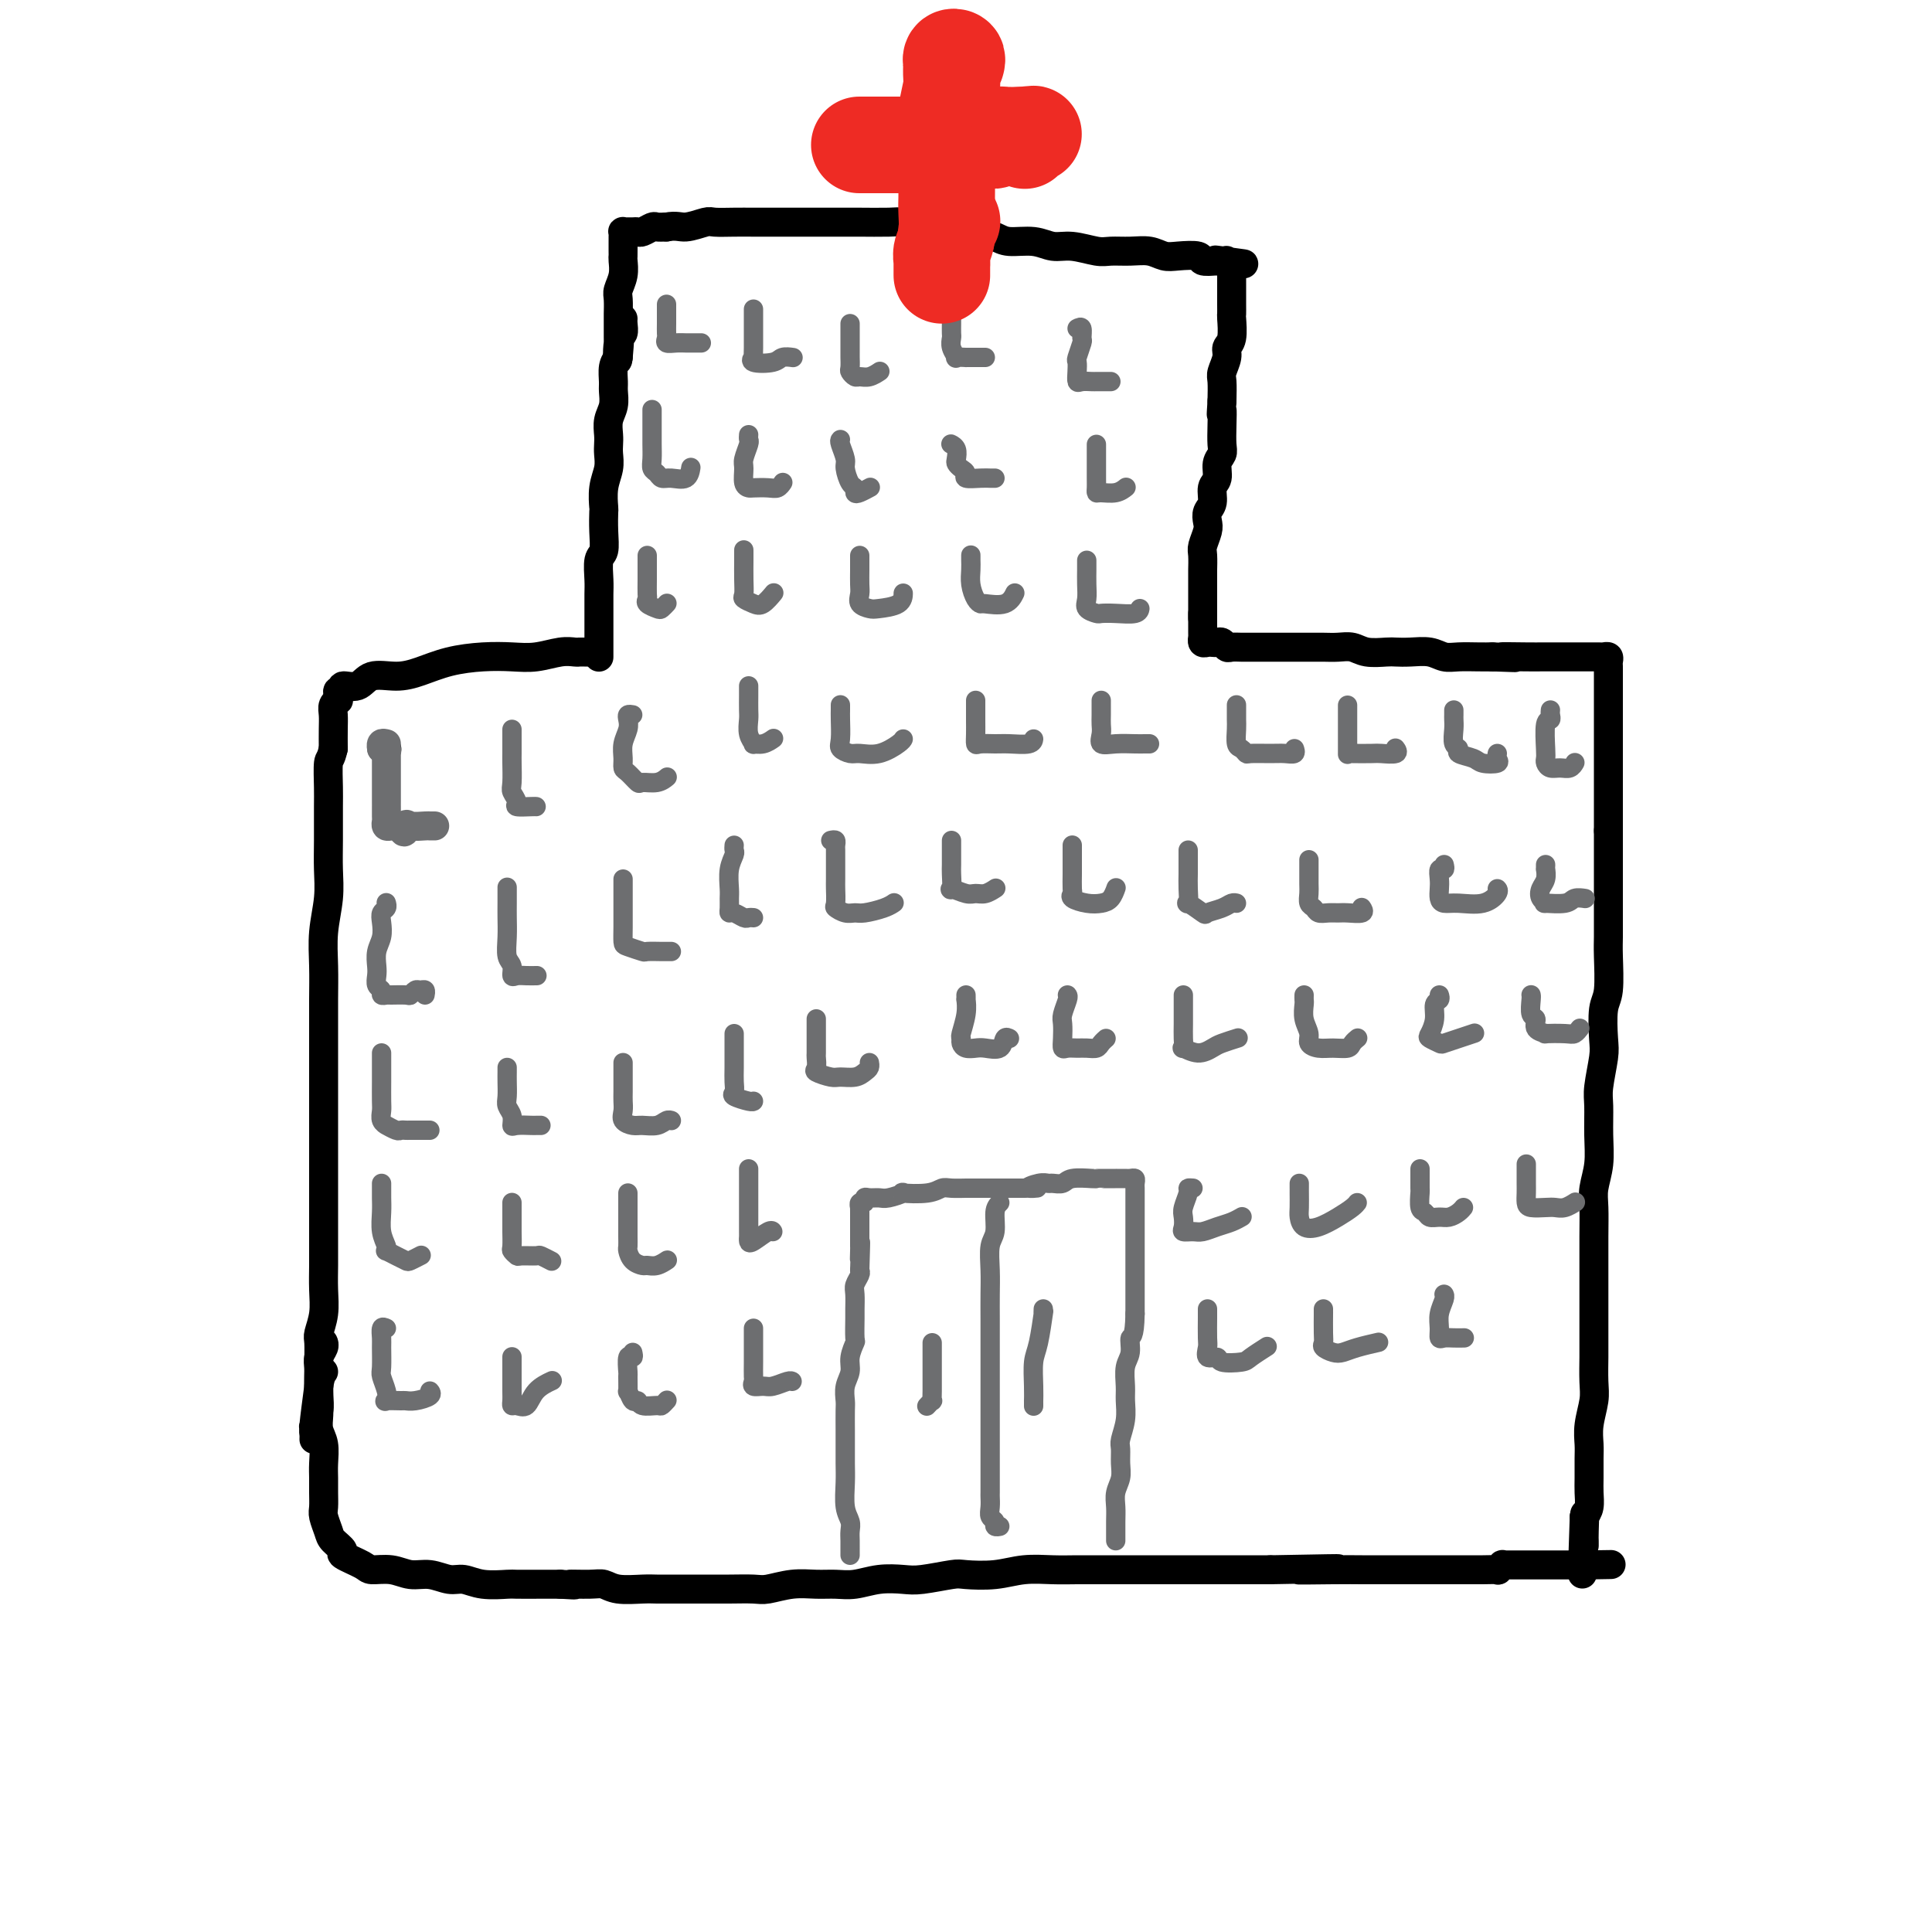 <svg viewBox='0 0 400 400' version='1.1' xmlns='http://www.w3.org/2000/svg' xmlns:xlink='http://www.w3.org/1999/xlink'><g fill='none' stroke='rgb(0,0,0)' stroke-width='6' stroke-linecap='round' stroke-linejoin='round'><path d='M122,135c-0.305,-0.001 -0.611,-0.001 -1,0c-0.389,0.001 -0.862,0.004 -1,0c-0.138,-0.004 0.057,-0.015 0,0c-0.057,0.015 -0.368,0.056 -1,0c-0.632,-0.056 -1.584,-0.209 -3,0c-1.416,0.209 -3.294,0.780 -5,1c-1.706,0.220 -3.238,0.088 -5,0c-1.762,-0.088 -3.753,-0.131 -6,0c-2.247,0.131 -4.750,0.435 -7,1c-2.250,0.565 -4.247,1.390 -6,2c-1.753,0.610 -3.264,1.005 -5,1c-1.736,-0.005 -3.698,-0.408 -5,0c-1.302,0.408 -1.942,1.629 -3,2c-1.058,0.371 -2.532,-0.107 -3,0c-0.468,0.107 0.072,0.799 0,1c-0.072,0.201 -0.755,-0.087 -1,0c-0.245,0.087 -0.052,0.551 0,1c0.052,0.449 -0.039,0.885 0,1c0.039,0.115 0.207,-0.091 0,0c-0.207,0.091 -0.787,0.478 -1,1c-0.213,0.522 -0.057,1.179 0,2c0.057,0.821 0.016,1.806 0,3c-0.016,1.194 -0.008,2.597 0,4'/><path d='M69,155c-0.536,2.427 -0.876,1.996 -1,3c-0.124,1.004 -0.032,3.445 0,5c0.032,1.555 0.005,2.223 0,4c-0.005,1.777 0.013,4.661 0,7c-0.013,2.339 -0.056,4.132 0,6c0.056,1.868 0.211,3.812 0,6c-0.211,2.188 -0.789,4.621 -1,7c-0.211,2.379 -0.057,4.704 0,7c0.057,2.296 0.015,4.562 0,7c-0.015,2.438 -0.004,5.046 0,8c0.004,2.954 0.001,6.253 0,9c-0.001,2.747 -0.000,4.940 0,7c0.000,2.060 0.000,3.985 0,6c-0.000,2.015 -0.000,4.120 0,6c0.000,1.880 0.001,3.534 0,6c-0.001,2.466 -0.004,5.743 0,8c0.004,2.257 0.015,3.495 0,5c-0.015,1.505 -0.057,3.278 0,5c0.057,1.722 0.211,3.394 0,5c-0.211,1.606 -0.789,3.147 -1,4c-0.211,0.853 -0.056,1.018 0,2c0.056,0.982 0.011,2.782 0,4c-0.011,1.218 0.011,1.855 0,3c-0.011,1.145 -0.056,2.799 0,4c0.056,1.201 0.211,1.951 0,3c-0.211,1.049 -0.789,2.399 -1,3c-0.211,0.601 -0.054,0.454 0,1c0.054,0.546 0.004,1.786 0,2c-0.004,0.214 0.037,-0.596 0,-1c-0.037,-0.404 -0.154,-0.401 0,-2c0.154,-1.599 0.577,-4.799 1,-8'/><path d='M66,287c0.378,-2.378 0.822,-2.822 1,-3c0.178,-0.178 0.089,-0.089 0,0'/><path d='M124,136c0.000,-0.017 0.000,-0.034 0,0c-0.000,0.034 -0.000,0.118 0,0c0.000,-0.118 0.000,-0.439 0,-1c-0.000,-0.561 -0.000,-1.361 0,-2c0.000,-0.639 0.000,-1.117 0,-2c-0.000,-0.883 -0.001,-2.170 0,-3c0.001,-0.830 0.004,-1.204 0,-2c-0.004,-0.796 -0.015,-2.014 0,-3c0.015,-0.986 0.057,-1.739 0,-3c-0.057,-1.261 -0.211,-3.028 0,-4c0.211,-0.972 0.788,-1.148 1,-2c0.212,-0.852 0.061,-2.381 0,-4c-0.061,-1.619 -0.030,-3.330 0,-4c0.030,-0.670 0.061,-0.301 0,-1c-0.061,-0.699 -0.212,-2.465 0,-4c0.212,-1.535 0.788,-2.837 1,-4c0.212,-1.163 0.061,-2.187 0,-3c-0.061,-0.813 -0.030,-1.415 0,-2c0.030,-0.585 0.061,-1.153 0,-2c-0.061,-0.847 -0.213,-1.974 0,-3c0.213,-1.026 0.792,-1.952 1,-3c0.208,-1.048 0.045,-2.219 0,-3c-0.045,-0.781 0.026,-1.172 0,-2c-0.026,-0.828 -0.150,-2.094 0,-3c0.150,-0.906 0.575,-1.453 1,-2'/><path d='M128,74c0.635,-9.434 0.223,-2.020 0,0c-0.223,2.020 -0.256,-1.354 0,-3c0.256,-1.646 0.801,-1.565 1,-2c0.199,-0.435 0.053,-1.385 0,-2c-0.053,-0.615 -0.014,-0.896 0,-1c0.014,-0.104 0.004,-0.030 0,0c-0.004,0.030 -0.002,0.015 0,0'/><path d='M128,70c0.000,-0.368 0.000,-0.735 0,-1c-0.000,-0.265 -0.001,-0.426 0,-1c0.001,-0.574 0.004,-1.560 0,-2c-0.004,-0.440 -0.015,-0.335 0,-1c0.015,-0.665 0.057,-2.101 0,-3c-0.057,-0.899 -0.211,-1.262 0,-2c0.211,-0.738 0.789,-1.851 1,-3c0.211,-1.149 0.057,-2.335 0,-3c-0.057,-0.665 -0.015,-0.809 0,-1c0.015,-0.191 0.003,-0.429 0,-1c-0.003,-0.571 0.002,-1.473 0,-2c-0.002,-0.527 -0.012,-0.677 0,-1c0.012,-0.323 0.045,-0.819 0,-1c-0.045,-0.181 -0.168,-0.048 0,0c0.168,0.048 0.626,0.009 1,0c0.374,-0.009 0.663,0.012 1,0c0.337,-0.012 0.723,-0.056 1,0c0.277,0.056 0.445,0.211 1,0c0.555,-0.211 1.495,-0.788 2,-1c0.505,-0.212 0.573,-0.061 1,0c0.427,0.061 1.214,0.030 2,0'/><path d='M138,47c2.074,-0.403 2.760,0.088 4,0c1.240,-0.088 3.034,-0.756 4,-1c0.966,-0.244 1.104,-0.065 2,0c0.896,0.065 2.551,0.018 4,0c1.449,-0.018 2.694,-0.005 4,0c1.306,0.005 2.675,0.001 4,0c1.325,-0.001 2.606,-0.000 4,0c1.394,0.000 2.902,0.000 4,0c1.098,-0.000 1.788,-0.001 3,0c1.212,0.001 2.948,0.003 4,0c1.052,-0.003 1.420,-0.011 3,0c1.580,0.011 4.371,0.042 6,0c1.629,-0.042 2.094,-0.155 3,0c0.906,0.155 2.252,0.580 4,1c1.748,0.420 3.897,0.835 5,1c1.103,0.165 1.159,0.082 2,0c0.841,-0.082 2.469,-0.161 4,0c1.531,0.161 2.967,0.564 4,1c1.033,0.436 1.663,0.905 3,1c1.337,0.095 3.382,-0.185 5,0c1.618,0.185 2.809,0.834 4,1c1.191,0.166 2.380,-0.153 4,0c1.620,0.153 3.669,0.777 5,1c1.331,0.223 1.944,0.046 3,0c1.056,-0.046 2.557,0.039 4,0c1.443,-0.039 2.829,-0.203 4,0c1.171,0.203 2.126,0.773 3,1c0.874,0.227 1.667,0.112 3,0c1.333,-0.112 3.205,-0.223 4,0c0.795,0.223 0.513,0.778 1,1c0.487,0.222 1.744,0.111 3,0'/><path d='M252,54c10.299,1.239 3.548,0.335 1,0c-2.548,-0.335 -0.893,-0.101 0,0c0.893,0.101 1.024,0.068 1,0c-0.024,-0.068 -0.203,-0.170 0,0c0.203,0.170 0.786,0.612 1,1c0.214,0.388 0.057,0.722 0,1c-0.057,0.278 -0.015,0.499 0,1c0.015,0.501 0.004,1.283 0,2c-0.004,0.717 0.000,1.368 0,2c-0.000,0.632 -0.004,1.244 0,2c0.004,0.756 0.016,1.658 0,2c-0.016,0.342 -0.061,0.126 0,1c0.061,0.874 0.226,2.837 0,4c-0.226,1.163 -0.845,1.524 -1,2c-0.155,0.476 0.154,1.066 0,2c-0.154,0.934 -0.772,2.213 -1,3c-0.228,0.787 -0.065,1.082 0,2c0.065,0.918 0.033,2.459 0,4'/><path d='M253,83c-0.311,4.660 -0.087,2.311 0,2c0.087,-0.311 0.039,1.415 0,3c-0.039,1.585 -0.067,3.028 0,4c0.067,0.972 0.229,1.471 0,2c-0.229,0.529 -0.850,1.086 -1,2c-0.150,0.914 0.170,2.185 0,3c-0.170,0.815 -0.829,1.176 -1,2c-0.171,0.824 0.147,2.112 0,3c-0.147,0.888 -0.757,1.377 -1,2c-0.243,0.623 -0.118,1.379 0,2c0.118,0.621 0.228,1.106 0,2c-0.228,0.894 -0.793,2.198 -1,3c-0.207,0.802 -0.055,1.103 0,2c0.055,0.897 0.015,2.391 0,3c-0.015,0.609 -0.004,0.335 0,1c0.004,0.665 0.001,2.269 0,3c-0.001,0.731 -0.000,0.587 0,1c0.000,0.413 0.000,1.381 0,2c-0.000,0.619 -0.000,0.887 0,1c0.000,0.113 0.000,0.069 0,0c-0.000,-0.069 -0.000,-0.163 0,0c0.000,0.163 0.000,0.582 0,1c-0.000,0.418 -0.000,0.834 0,1c0.000,0.166 0.000,0.083 0,0'/><path d='M249,127c-0.000,0.334 -0.000,0.668 0,1c0.000,0.332 0.000,0.662 0,1c-0.000,0.338 -0.001,0.683 0,1c0.001,0.317 0.003,0.607 0,1c-0.003,0.393 -0.012,0.890 0,1c0.012,0.110 0.045,-0.166 0,0c-0.045,0.166 -0.167,0.776 0,1c0.167,0.224 0.622,0.064 1,0c0.378,-0.064 0.677,-0.031 1,0c0.323,0.031 0.668,0.061 1,0c0.332,-0.061 0.652,-0.212 1,0c0.348,0.212 0.726,0.789 1,1c0.274,0.211 0.446,0.057 1,0c0.554,-0.057 1.491,-0.015 2,0c0.509,0.015 0.590,0.004 1,0c0.410,-0.004 1.148,-0.001 2,0c0.852,0.001 1.817,0.001 3,0c1.183,-0.001 2.585,-0.001 4,0c1.415,0.001 2.842,0.004 4,0c1.158,-0.004 2.047,-0.015 3,0c0.953,0.015 1.970,0.057 3,0c1.030,-0.057 2.074,-0.211 3,0c0.926,0.211 1.735,0.788 3,1c1.265,0.212 2.985,0.061 4,0c1.015,-0.061 1.323,-0.030 2,0c0.677,0.030 1.721,0.061 3,0c1.279,-0.061 2.793,-0.212 4,0c1.207,0.212 2.107,0.789 3,1c0.893,0.211 1.779,0.057 3,0c1.221,-0.057 2.777,-0.016 4,0c1.223,0.016 2.111,0.008 3,0'/><path d='M309,136c8.547,0.309 2.915,0.083 2,0c-0.915,-0.083 2.886,-0.022 5,0c2.114,0.022 2.540,0.006 3,0c0.460,-0.006 0.953,-0.002 2,0c1.047,0.002 2.647,0.001 4,0c1.353,-0.001 2.457,-0.001 3,0c0.543,0.001 0.524,0.003 1,0c0.476,-0.003 1.448,-0.012 2,0c0.552,0.012 0.684,0.045 1,0c0.316,-0.045 0.817,-0.166 1,0c0.183,0.166 0.049,0.620 0,1c-0.049,0.380 -0.013,0.686 0,1c0.013,0.314 0.004,0.636 0,1c-0.004,0.364 -0.001,0.769 0,1c0.001,0.231 0.000,0.286 0,1c-0.000,0.714 -0.000,2.085 0,3c0.000,0.915 0.000,1.372 0,2c-0.000,0.628 -0.000,1.427 0,2c0.000,0.573 0.000,0.921 0,2c-0.000,1.079 -0.000,2.888 0,4c0.000,1.112 0.000,1.528 0,2c-0.000,0.472 -0.000,0.999 0,2c0.000,1.001 0.000,2.474 0,4c-0.000,1.526 -0.000,3.103 0,4c0.000,0.897 0.000,1.113 0,2c-0.000,0.887 -0.000,2.443 0,4'/><path d='M333,172c0.000,5.987 0.000,3.953 0,4c-0.000,0.047 -0.000,2.175 0,4c0.000,1.825 0.001,3.346 0,5c-0.001,1.654 -0.004,3.440 0,5c0.004,1.560 0.015,2.893 0,4c-0.015,1.107 -0.056,1.987 0,4c0.056,2.013 0.207,5.158 0,7c-0.207,1.842 -0.773,2.381 -1,4c-0.227,1.619 -0.114,4.318 0,6c0.114,1.682 0.228,2.346 0,4c-0.228,1.654 -0.797,4.298 -1,6c-0.203,1.702 -0.040,2.463 0,4c0.040,1.537 -0.042,3.850 0,6c0.042,2.150 0.207,4.135 0,6c-0.207,1.865 -0.788,3.608 -1,5c-0.212,1.392 -0.057,2.431 0,4c0.057,1.569 0.015,3.667 0,6c-0.015,2.333 -0.004,4.902 0,7c0.004,2.098 0.001,3.727 0,5c-0.001,1.273 0.001,2.191 0,4c-0.001,1.809 -0.004,4.511 0,6c0.004,1.489 0.015,1.767 0,3c-0.015,1.233 -0.057,3.420 0,5c0.057,1.580 0.211,2.551 0,4c-0.211,1.449 -0.789,3.374 -1,5c-0.211,1.626 -0.056,2.953 0,4c0.056,1.047 0.012,1.814 0,3c-0.012,1.186 0.007,2.792 0,4c-0.007,1.208 -0.040,2.017 0,3c0.040,0.983 0.154,2.138 0,3c-0.154,0.862 -0.577,1.431 -1,2'/><path d='M328,314c-0.774,22.393 -0.207,7.377 0,2c0.207,-5.377 0.056,-1.115 0,1c-0.056,2.115 -0.015,2.082 0,2c0.015,-0.082 0.004,-0.214 0,0c-0.004,0.214 -0.001,0.776 0,1c0.001,0.224 0.001,0.112 0,0'/><path d='M80,155c0.000,0.000 0.100,0.100 0.1,0.1'/></g>
<g fill='none' stroke='rgb(109,110,112)' stroke-width='6' stroke-linecap='round' stroke-linejoin='round'><path d='M80,154c-0.422,-0.111 -0.844,-0.222 -1,0c-0.156,0.222 -0.044,0.778 0,1c0.044,0.222 0.022,0.111 0,0'/><path d='M79,155c0.423,-0.126 0.845,-0.252 1,0c0.155,0.252 0.041,0.883 0,1c-0.041,0.117 -0.011,-0.278 0,0c0.011,0.278 0.003,1.230 0,2c-0.003,0.770 -0.001,1.359 0,2c0.001,0.641 0.000,1.333 0,2c-0.000,0.667 -0.000,1.310 0,2c0.000,0.690 0.000,1.427 0,2c-0.000,0.573 -0.001,0.980 0,1c0.001,0.020 0.003,-0.349 0,0c-0.003,0.349 -0.012,1.414 0,2c0.012,0.586 0.045,0.693 0,1c-0.045,0.307 -0.167,0.814 0,1c0.167,0.186 0.622,0.050 1,0c0.378,-0.050 0.679,-0.014 1,0c0.321,0.014 0.660,0.007 1,0'/><path d='M83,171c0.830,2.475 0.906,0.663 1,0c0.094,-0.663 0.208,-0.178 1,0c0.792,0.178 2.264,0.048 3,0c0.736,-0.048 0.737,-0.013 1,0c0.263,0.013 0.790,0.004 1,0c0.210,-0.004 0.105,-0.002 0,0'/></g>
<g fill='none' stroke='rgb(109,110,112)' stroke-width='4' stroke-linecap='round' stroke-linejoin='round'><path d='M80,187c-0.030,-0.094 -0.060,-0.188 0,0c0.060,0.188 0.208,0.658 0,1c-0.208,0.342 -0.774,0.557 -1,1c-0.226,0.443 -0.113,1.116 0,2c0.113,0.884 0.225,1.981 0,3c-0.225,1.019 -0.788,1.960 -1,3c-0.212,1.040 -0.072,2.177 0,3c0.072,0.823 0.075,1.331 0,2c-0.075,0.669 -0.229,1.500 0,2c0.229,0.500 0.843,0.670 1,1c0.157,0.330 -0.141,0.822 0,1c0.141,0.178 0.720,0.044 1,0c0.280,-0.044 0.260,0.003 1,0c0.740,-0.003 2.241,-0.054 3,0c0.759,0.054 0.778,0.214 1,0c0.222,-0.214 0.648,-0.803 1,-1c0.352,-0.197 0.630,-0.001 1,0c0.370,0.001 0.830,-0.192 1,0c0.170,0.192 0.048,0.769 0,1c-0.048,0.231 -0.024,0.115 0,0'/><path d='M79,218c0.000,0.258 0.000,0.516 0,1c-0.000,0.484 -0.001,1.194 0,2c0.001,0.806 0.005,1.709 0,3c-0.005,1.291 -0.017,2.972 0,4c0.017,1.028 0.064,1.404 0,2c-0.064,0.596 -0.239,1.414 0,2c0.239,0.586 0.890,0.942 1,1c0.110,0.058 -0.322,-0.181 0,0c0.322,0.181 1.400,0.780 2,1c0.600,0.220 0.724,0.059 1,0c0.276,-0.059 0.705,-0.016 1,0c0.295,0.016 0.458,0.004 1,0c0.542,-0.004 1.465,-0.001 2,0c0.535,0.001 0.683,0.000 1,0c0.317,-0.000 0.805,-0.000 1,0c0.195,0.000 0.098,0.000 0,0'/><path d='M79,245c-0.001,0.466 -0.001,0.932 0,1c0.001,0.068 0.004,-0.263 0,0c-0.004,0.263 -0.015,1.118 0,2c0.015,0.882 0.055,1.791 0,3c-0.055,1.209 -0.205,2.719 0,4c0.205,1.281 0.766,2.333 1,3c0.234,0.667 0.141,0.950 0,1c-0.141,0.050 -0.332,-0.134 0,0c0.332,0.134 1.186,0.586 2,1c0.814,0.414 1.589,0.791 2,1c0.411,0.209 0.457,0.248 1,0c0.543,-0.248 1.584,-0.785 2,-1c0.416,-0.215 0.208,-0.107 0,0'/><path d='M80,275c-0.423,-0.195 -0.846,-0.391 -1,0c-0.154,0.391 -0.038,1.368 0,2c0.038,0.632 -0.003,0.919 0,2c0.003,1.081 0.051,2.955 0,4c-0.051,1.045 -0.199,1.261 0,2c0.199,0.739 0.746,2.002 1,3c0.254,0.998 0.216,1.732 0,2c-0.216,0.268 -0.611,0.069 0,0c0.611,-0.069 2.227,-0.008 3,0c0.773,0.008 0.704,-0.037 1,0c0.296,0.037 0.955,0.154 2,0c1.045,-0.154 2.474,-0.580 3,-1c0.526,-0.420 0.150,-0.834 0,-1c-0.150,-0.166 -0.075,-0.083 0,0'/><path d='M106,151c-0.001,0.537 -0.001,1.074 0,2c0.001,0.926 0.005,2.241 0,3c-0.005,0.759 -0.018,0.964 0,2c0.018,1.036 0.068,2.905 0,4c-0.068,1.095 -0.253,1.418 0,2c0.253,0.582 0.943,1.424 1,2c0.057,0.576 -0.521,0.886 0,1c0.521,0.114 2.140,0.031 3,0c0.860,-0.031 0.960,-0.009 1,0c0.040,0.009 0.020,0.004 0,0'/><path d='M105,184c-0.001,-0.273 -0.001,-0.547 0,0c0.001,0.547 0.004,1.914 0,3c-0.004,1.086 -0.016,1.892 0,3c0.016,1.108 0.059,2.517 0,4c-0.059,1.483 -0.221,3.038 0,4c0.221,0.962 0.823,1.329 1,2c0.177,0.671 -0.071,1.644 0,2c0.071,0.356 0.462,0.095 1,0c0.538,-0.095 1.222,-0.026 2,0c0.778,0.026 1.651,0.007 2,0c0.349,-0.007 0.175,-0.004 0,0'/><path d='M105,221c0.002,0.274 0.004,0.548 0,1c-0.004,0.452 -0.016,1.081 0,2c0.016,0.919 0.058,2.127 0,3c-0.058,0.873 -0.215,1.411 0,2c0.215,0.589 0.803,1.230 1,2c0.197,0.770 0.004,1.671 0,2c-0.004,0.329 0.181,0.088 1,0c0.819,-0.088 2.271,-0.024 3,0c0.729,0.024 0.735,0.006 1,0c0.265,-0.006 0.790,-0.002 1,0c0.210,0.002 0.105,0.001 0,0'/><path d='M106,249c0.000,-0.032 0.000,-0.065 0,0c-0.000,0.065 -0.001,0.227 0,1c0.001,0.773 0.004,2.158 0,3c-0.004,0.842 -0.014,1.140 0,2c0.014,0.860 0.053,2.283 0,3c-0.053,0.717 -0.198,0.727 0,1c0.198,0.273 0.740,0.809 1,1c0.260,0.191 0.238,0.037 1,0c0.762,-0.037 2.307,0.042 3,0c0.693,-0.042 0.533,-0.203 1,0c0.467,0.203 1.562,0.772 2,1c0.438,0.228 0.219,0.114 0,0'/><path d='M106,281c0.000,-0.081 0.000,-0.163 0,0c-0.000,0.163 -0.001,0.569 0,1c0.001,0.431 0.002,0.885 0,2c-0.002,1.115 -0.008,2.890 0,4c0.008,1.110 0.031,1.556 0,2c-0.031,0.444 -0.116,0.886 0,1c0.116,0.114 0.435,-0.099 1,0c0.565,0.099 1.378,0.511 2,0c0.622,-0.511 1.052,-1.945 2,-3c0.948,-1.055 2.414,-1.730 3,-2c0.586,-0.270 0.293,-0.135 0,0'/><path d='M131,148c-0.414,-0.072 -0.829,-0.143 -1,0c-0.171,0.143 -0.099,0.501 0,1c0.099,0.499 0.224,1.141 0,2c-0.224,0.859 -0.799,1.937 -1,3c-0.201,1.063 -0.028,2.113 0,3c0.028,0.887 -0.088,1.612 0,2c0.088,0.388 0.381,0.440 1,1c0.619,0.560 1.564,1.628 2,2c0.436,0.372 0.364,0.048 1,0c0.636,-0.048 1.979,0.179 3,0c1.021,-0.179 1.720,-0.766 2,-1c0.280,-0.234 0.140,-0.117 0,0'/><path d='M129,182c-0.000,0.548 -0.000,1.096 0,2c0.000,0.904 0.001,2.164 0,3c-0.001,0.836 -0.003,1.247 0,2c0.003,0.753 0.012,1.848 0,3c-0.012,1.152 -0.045,2.361 0,3c0.045,0.639 0.169,0.707 1,1c0.831,0.293 2.370,0.811 3,1c0.630,0.189 0.351,0.051 1,0c0.649,-0.051 2.225,-0.014 3,0c0.775,0.014 0.747,0.004 1,0c0.253,-0.004 0.787,-0.001 1,0c0.213,0.001 0.107,0.001 0,0'/><path d='M129,220c-0.001,0.976 -0.002,1.953 0,3c0.002,1.047 0.007,2.165 0,3c-0.007,0.835 -0.025,1.386 0,2c0.025,0.614 0.093,1.290 0,2c-0.093,0.710 -0.348,1.454 0,2c0.348,0.546 1.298,0.892 2,1c0.702,0.108 1.155,-0.024 2,0c0.845,0.024 2.082,0.202 3,0c0.918,-0.202 1.516,-0.785 2,-1c0.484,-0.215 0.852,-0.061 1,0c0.148,0.061 0.074,0.031 0,0'/><path d='M130,247c-0.000,0.321 -0.000,0.642 0,1c0.000,0.358 0.000,0.754 0,1c-0.000,0.246 -0.001,0.341 0,1c0.001,0.659 0.002,1.882 0,3c-0.002,1.118 -0.008,2.132 0,3c0.008,0.868 0.029,1.591 0,2c-0.029,0.409 -0.107,0.503 0,1c0.107,0.497 0.400,1.397 1,2c0.600,0.603 1.506,0.908 2,1c0.494,0.092 0.577,-0.028 1,0c0.423,0.028 1.185,0.203 2,0c0.815,-0.203 1.681,-0.786 2,-1c0.319,-0.214 0.091,-0.061 0,0c-0.091,0.061 -0.046,0.031 0,0'/><path d='M131,280c0.113,0.512 0.227,1.025 0,1c-0.227,-0.025 -0.794,-0.587 -1,0c-0.206,0.587 -0.052,2.323 0,3c0.052,0.677 0.004,0.296 0,1c-0.004,0.704 0.038,2.494 0,3c-0.038,0.506 -0.157,-0.271 0,0c0.157,0.271 0.591,1.590 1,2c0.409,0.410 0.793,-0.090 1,0c0.207,0.090 0.238,0.770 1,1c0.762,0.230 2.257,0.009 3,0c0.743,-0.009 0.735,0.193 1,0c0.265,-0.193 0.802,-0.783 1,-1c0.198,-0.217 0.057,-0.062 0,0c-0.057,0.062 -0.028,0.031 0,0'/><path d='M176,322c0.001,-0.470 0.001,-0.941 0,-1c-0.001,-0.059 -0.004,0.292 0,0c0.004,-0.292 0.015,-1.229 0,-2c-0.015,-0.771 -0.057,-1.377 0,-2c0.057,-0.623 0.211,-1.262 0,-2c-0.211,-0.738 -0.789,-1.575 -1,-3c-0.211,-1.425 -0.057,-3.439 0,-5c0.057,-1.561 0.015,-2.668 0,-4c-0.015,-1.332 -0.005,-2.888 0,-4c0.005,-1.112 0.005,-1.782 0,-3c-0.005,-1.218 -0.017,-2.986 0,-4c0.017,-1.014 0.061,-1.274 0,-2c-0.061,-0.726 -0.227,-1.918 0,-3c0.227,-1.082 0.845,-2.055 1,-3c0.155,-0.945 -0.155,-1.862 0,-3c0.155,-1.138 0.774,-2.497 1,-3c0.226,-0.503 0.060,-0.151 0,-1c-0.060,-0.849 -0.012,-2.900 0,-4c0.012,-1.100 -0.011,-1.251 0,-2c0.011,-0.749 0.054,-2.098 0,-3c-0.054,-0.902 -0.207,-1.358 0,-2c0.207,-0.642 0.773,-1.469 1,-2c0.227,-0.531 0.113,-0.765 0,-1'/><path d='M178,263c0.309,-9.754 0.083,-4.640 0,-3c-0.083,1.640 -0.022,-0.193 0,-1c0.022,-0.807 0.006,-0.587 0,-1c-0.006,-0.413 -0.002,-1.460 0,-2c0.002,-0.540 0.001,-0.574 0,-1c-0.001,-0.426 -0.001,-1.242 0,-2c0.001,-0.758 0.004,-1.456 0,-2c-0.004,-0.544 -0.016,-0.934 0,-1c0.016,-0.066 0.059,0.193 0,0c-0.059,-0.193 -0.220,-0.837 0,-1c0.220,-0.163 0.819,0.153 1,0c0.181,-0.153 -0.058,-0.777 0,-1c0.058,-0.223 0.414,-0.046 1,0c0.586,0.046 1.403,-0.039 2,0c0.597,0.039 0.975,0.203 2,0c1.025,-0.203 2.696,-0.772 3,-1c0.304,-0.228 -0.759,-0.114 0,0c0.759,0.114 3.339,0.227 5,0c1.661,-0.227 2.401,-0.793 3,-1c0.599,-0.207 1.056,-0.056 2,0c0.944,0.056 2.373,0.015 3,0c0.627,-0.015 0.450,-0.004 1,0c0.550,0.004 1.828,0.001 3,0c1.172,-0.001 2.239,-0.000 3,0c0.761,0.000 1.218,0.000 2,0c0.782,-0.000 1.891,-0.000 3,0'/><path d='M212,246c5.086,-0.248 1.800,0.131 1,0c-0.800,-0.131 0.886,-0.771 2,-1c1.114,-0.229 1.658,-0.047 2,0c0.342,0.047 0.484,-0.040 1,0c0.516,0.040 1.407,0.207 2,0c0.593,-0.207 0.888,-0.787 2,-1c1.112,-0.213 3.039,-0.057 4,0c0.961,0.057 0.954,0.015 1,0c0.046,-0.015 0.145,-0.004 1,0c0.855,0.004 2.467,0.001 3,0c0.533,-0.001 -0.011,-0.001 0,0c0.011,0.001 0.577,0.003 1,0c0.423,-0.003 0.702,-0.012 1,0c0.298,0.012 0.616,0.043 1,0c0.384,-0.043 0.835,-0.161 1,0c0.165,0.161 0.044,0.602 0,1c-0.044,0.398 -0.012,0.752 0,1c0.012,0.248 0.003,0.390 0,1c-0.003,0.610 -0.001,1.689 0,3c0.001,1.311 0.000,2.853 0,4c-0.000,1.147 -0.000,1.898 0,3c0.000,1.102 0.000,2.553 0,4c-0.000,1.447 -0.000,2.890 0,4c0.000,1.110 0.000,1.889 0,3c-0.000,1.111 -0.000,2.556 0,4'/><path d='M235,272c-0.088,5.316 -0.808,4.606 -1,5c-0.192,0.394 0.146,1.893 0,3c-0.146,1.107 -0.775,1.823 -1,3c-0.225,1.177 -0.046,2.814 0,4c0.046,1.186 -0.040,1.920 0,3c0.040,1.080 0.208,2.505 0,4c-0.208,1.495 -0.792,3.061 -1,4c-0.208,0.939 -0.042,1.252 0,2c0.042,0.748 -0.041,1.932 0,3c0.041,1.068 0.207,2.020 0,3c-0.207,0.980 -0.788,1.990 -1,3c-0.212,1.010 -0.057,2.022 0,3c0.057,0.978 0.015,1.922 0,3c-0.015,1.078 -0.004,2.290 0,3c0.004,0.710 0.001,0.917 0,1c-0.001,0.083 -0.001,0.041 0,0'/><path d='M207,249c-0.453,0.451 -0.906,0.903 -1,2c-0.094,1.097 0.171,2.841 0,4c-0.171,1.159 -0.778,1.733 -1,3c-0.222,1.267 -0.060,3.226 0,5c0.060,1.774 0.016,3.364 0,5c-0.016,1.636 -0.004,3.320 0,5c0.004,1.680 0.001,3.357 0,5c-0.001,1.643 -0.000,3.253 0,5c0.000,1.747 0.000,3.633 0,5c-0.000,1.367 0.000,2.216 0,4c-0.000,1.784 -0.000,4.505 0,6c0.000,1.495 0.000,1.765 0,3c-0.000,1.235 -0.001,3.434 0,5c0.001,1.566 0.004,2.499 0,3c-0.004,0.501 -0.016,0.569 0,1c0.016,0.431 0.061,1.226 0,2c-0.061,0.774 -0.226,1.528 0,2c0.226,0.472 0.844,0.663 1,1c0.156,0.337 -0.150,0.822 0,1c0.150,0.178 0.757,0.051 1,0c0.243,-0.051 0.121,-0.025 0,0'/><path d='M216,271c-0.022,0.581 -0.044,1.163 0,1c0.044,-0.163 0.155,-1.069 0,0c-0.155,1.069 -0.578,4.114 -1,6c-0.422,1.886 -0.845,2.614 -1,4c-0.155,1.386 -0.041,3.429 0,5c0.041,1.571 0.011,2.668 0,3c-0.011,0.332 -0.003,-0.103 0,0c0.003,0.103 0.001,0.744 0,1c-0.001,0.256 -0.000,0.128 0,0'/><path d='M193,278c-0.000,0.403 -0.000,0.806 0,1c0.000,0.194 0.001,0.181 0,1c-0.001,0.819 -0.004,2.472 0,4c0.004,1.528 0.015,2.932 0,4c-0.015,1.068 -0.056,1.802 0,2c0.056,0.198 0.207,-0.139 0,0c-0.207,0.139 -0.774,0.754 -1,1c-0.226,0.246 -0.113,0.123 0,0'/><path d='M156,275c-0.000,0.352 -0.000,0.704 0,1c0.000,0.296 0.000,0.537 0,1c-0.000,0.463 -0.002,1.147 0,2c0.002,0.853 0.007,1.874 0,3c-0.007,1.126 -0.025,2.355 0,3c0.025,0.645 0.094,0.705 0,1c-0.094,0.295 -0.351,0.825 0,1c0.351,0.175 1.309,-0.006 2,0c0.691,0.006 1.113,0.197 2,0c0.887,-0.197 2.239,-0.784 3,-1c0.761,-0.216 0.932,-0.062 1,0c0.068,0.062 0.034,0.031 0,0'/><path d='M155,242c0.000,0.596 0.000,1.192 0,2c-0.000,0.808 -0.000,1.827 0,3c0.000,1.173 0.001,2.498 0,4c-0.001,1.502 -0.004,3.179 0,4c0.004,0.821 0.015,0.784 0,1c-0.015,0.216 -0.057,0.685 0,1c0.057,0.315 0.211,0.476 1,0c0.789,-0.476 2.212,-1.590 3,-2c0.788,-0.410 0.939,-0.117 1,0c0.061,0.117 0.030,0.059 0,0'/><path d='M152,214c0.000,0.297 0.001,0.594 0,1c-0.001,0.406 -0.003,0.921 0,2c0.003,1.079 0.011,2.724 0,4c-0.011,1.276 -0.041,2.184 0,3c0.041,0.816 0.155,1.539 0,2c-0.155,0.461 -0.577,0.659 0,1c0.577,0.341 2.155,0.823 3,1c0.845,0.177 0.958,0.048 1,0c0.042,-0.048 0.012,-0.014 0,0c-0.012,0.014 -0.006,0.007 0,0'/><path d='M152,175c-0.030,0.371 -0.061,0.743 0,1c0.061,0.257 0.213,0.401 0,1c-0.213,0.599 -0.790,1.653 -1,3c-0.210,1.347 -0.054,2.987 0,4c0.054,1.013 0.007,1.400 0,2c-0.007,0.600 0.025,1.415 0,2c-0.025,0.585 -0.108,0.941 0,1c0.108,0.059 0.407,-0.180 1,0c0.593,0.180 1.478,0.780 2,1c0.522,0.220 0.679,0.059 1,0c0.321,-0.059 0.806,-0.017 1,0c0.194,0.017 0.097,0.008 0,0'/><path d='M155,142c0.002,0.546 0.005,1.092 0,2c-0.005,0.908 -0.017,2.176 0,3c0.017,0.824 0.063,1.202 0,2c-0.063,0.798 -0.234,2.014 0,3c0.234,0.986 0.872,1.742 1,2c0.128,0.258 -0.254,0.018 0,0c0.254,-0.018 1.145,0.188 2,0c0.855,-0.188 1.673,-0.768 2,-1c0.327,-0.232 0.164,-0.116 0,0'/><path d='M134,115c0.000,0.378 0.001,0.756 0,1c-0.001,0.244 -0.002,0.356 0,1c0.002,0.644 0.007,1.822 0,3c-0.007,1.178 -0.027,2.355 0,3c0.027,0.645 0.102,0.758 0,1c-0.102,0.242 -0.381,0.615 0,1c0.381,0.385 1.423,0.783 2,1c0.577,0.217 0.691,0.254 1,0c0.309,-0.254 0.814,-0.799 1,-1c0.186,-0.201 0.053,-0.057 0,0c-0.053,0.057 -0.027,0.029 0,0'/><path d='M154,114c-0.001,-0.128 -0.002,-0.256 0,0c0.002,0.256 0.007,0.895 0,2c-0.007,1.105 -0.024,2.676 0,4c0.024,1.324 0.091,2.400 0,3c-0.091,0.600 -0.339,0.724 0,1c0.339,0.276 1.266,0.703 2,1c0.734,0.297 1.274,0.465 2,0c0.726,-0.465 1.636,-1.561 2,-2c0.364,-0.439 0.182,-0.219 0,0'/><path d='M178,115c0.004,0.975 0.008,1.949 0,3c-0.008,1.051 -0.026,2.177 0,3c0.026,0.823 0.098,1.343 0,2c-0.098,0.657 -0.366,1.450 0,2c0.366,0.550 1.366,0.855 2,1c0.634,0.145 0.902,0.130 2,0c1.098,-0.130 3.026,-0.375 4,-1c0.974,-0.625 0.993,-1.630 1,-2c0.007,-0.370 0.002,-0.106 0,0c-0.002,0.106 -0.001,0.053 0,0'/><path d='M201,115c0.002,-0.071 0.003,-0.142 0,0c-0.003,0.142 -0.011,0.497 0,1c0.011,0.503 0.042,1.153 0,2c-0.042,0.847 -0.156,1.889 0,3c0.156,1.111 0.581,2.290 1,3c0.419,0.710 0.830,0.950 1,1c0.170,0.050 0.097,-0.090 1,0c0.903,0.090 2.782,0.409 4,0c1.218,-0.409 1.777,-1.545 2,-2c0.223,-0.455 0.112,-0.227 0,0'/><path d='M225,116c-0.001,0.380 -0.002,0.760 0,1c0.002,0.240 0.008,0.341 0,1c-0.008,0.659 -0.028,1.875 0,3c0.028,1.125 0.106,2.158 0,3c-0.106,0.842 -0.396,1.495 0,2c0.396,0.505 1.479,0.864 2,1c0.521,0.136 0.479,0.050 1,0c0.521,-0.050 1.603,-0.065 3,0c1.397,0.065 3.107,0.210 4,0c0.893,-0.210 0.969,-0.774 1,-1c0.031,-0.226 0.015,-0.113 0,0'/><path d='M135,85c0.000,-0.185 0.000,-0.369 0,0c-0.000,0.369 -0.001,1.293 0,2c0.001,0.707 0.003,1.197 0,2c-0.003,0.803 -0.012,1.918 0,3c0.012,1.082 0.047,2.132 0,3c-0.047,0.868 -0.174,1.555 0,2c0.174,0.445 0.649,0.648 1,1c0.351,0.352 0.577,0.854 1,1c0.423,0.146 1.041,-0.064 2,0c0.959,0.064 2.258,0.402 3,0c0.742,-0.402 0.926,-1.543 1,-2c0.074,-0.457 0.037,-0.228 0,0'/><path d='M155,90c-0.031,0.390 -0.062,0.780 0,1c0.062,0.220 0.216,0.269 0,1c-0.216,0.731 -0.803,2.143 -1,3c-0.197,0.857 -0.005,1.157 0,2c0.005,0.843 -0.178,2.227 0,3c0.178,0.773 0.717,0.936 1,1c0.283,0.064 0.311,0.031 1,0c0.689,-0.031 2.040,-0.060 3,0c0.960,0.060 1.528,0.208 2,0c0.472,-0.208 0.849,-0.774 1,-1c0.151,-0.226 0.075,-0.113 0,0'/><path d='M174,91c-0.119,0.121 -0.238,0.242 0,1c0.238,0.758 0.834,2.154 1,3c0.166,0.846 -0.097,1.142 0,2c0.097,0.858 0.555,2.279 1,3c0.445,0.721 0.876,0.743 1,1c0.124,0.257 -0.060,0.749 0,1c0.060,0.251 0.362,0.260 1,0c0.638,-0.260 1.611,-0.789 2,-1c0.389,-0.211 0.195,-0.106 0,0'/><path d='M197,92c-0.112,-0.059 -0.224,-0.118 0,0c0.224,0.118 0.782,0.413 1,1c0.218,0.587 0.094,1.468 0,2c-0.094,0.532 -0.159,0.717 0,1c0.159,0.283 0.543,0.664 1,1c0.457,0.336 0.988,0.626 1,1c0.012,0.374 -0.494,0.832 0,1c0.494,0.168 1.988,0.045 3,0c1.012,-0.045 1.542,-0.012 2,0c0.458,0.012 0.845,0.003 1,0c0.155,-0.003 0.077,-0.002 0,0'/><path d='M227,92c0.000,0.311 0.000,0.622 0,1c-0.000,0.378 -0.000,0.823 0,1c0.000,0.177 0.001,0.086 0,1c-0.001,0.914 -0.005,2.834 0,4c0.005,1.166 0.019,1.577 0,2c-0.019,0.423 -0.071,0.859 0,1c0.071,0.141 0.267,-0.014 1,0c0.733,0.014 2.005,0.196 3,0c0.995,-0.196 1.713,-0.770 2,-1c0.287,-0.230 0.144,-0.115 0,0'/><path d='M138,63c0.000,0.355 0.000,0.711 0,1c-0.000,0.289 -0.002,0.512 0,1c0.002,0.488 0.006,1.241 0,2c-0.006,0.759 -0.023,1.524 0,2c0.023,0.476 0.085,0.663 0,1c-0.085,0.337 -0.317,0.822 0,1c0.317,0.178 1.182,0.048 2,0c0.818,-0.048 1.591,-0.013 2,0c0.409,0.013 0.456,0.003 1,0c0.544,-0.003 1.584,-0.001 2,0c0.416,0.001 0.208,0.000 0,0'/><path d='M156,64c0.000,0.434 0.000,0.868 0,1c-0.000,0.132 -0.000,-0.038 0,0c0.000,0.038 0.001,0.282 0,1c-0.001,0.718 -0.004,1.909 0,3c0.004,1.091 0.015,2.083 0,3c-0.015,0.917 -0.055,1.759 0,2c0.055,0.241 0.204,-0.117 0,0c-0.204,0.117 -0.762,0.711 0,1c0.762,0.289 2.843,0.273 4,0c1.157,-0.273 1.388,-0.804 2,-1c0.612,-0.196 1.603,-0.056 2,0c0.397,0.056 0.198,0.028 0,0'/><path d='M176,67c-0.000,0.316 -0.000,0.633 0,1c0.000,0.367 0.000,0.785 0,1c-0.000,0.215 -0.001,0.228 0,1c0.001,0.772 0.003,2.302 0,3c-0.003,0.698 -0.013,0.565 0,1c0.013,0.435 0.047,1.438 0,2c-0.047,0.562 -0.177,0.683 0,1c0.177,0.317 0.661,0.831 1,1c0.339,0.169 0.534,-0.006 1,0c0.466,0.006 1.202,0.194 2,0c0.798,-0.194 1.656,-0.770 2,-1c0.344,-0.230 0.172,-0.115 0,0'/><path d='M197,66c0.003,0.215 0.005,0.429 0,1c-0.005,0.571 -0.018,1.498 0,2c0.018,0.502 0.066,0.579 0,1c-0.066,0.421 -0.245,1.184 0,2c0.245,0.816 0.913,1.683 1,2c0.087,0.317 -0.407,0.085 0,0c0.407,-0.085 1.717,-0.023 2,0c0.283,0.023 -0.460,0.006 0,0c0.460,-0.006 2.124,-0.002 3,0c0.876,0.002 0.965,0.000 1,0c0.035,-0.000 0.018,-0.000 0,0'/><path d='M223,68c0.431,-0.219 0.862,-0.438 1,0c0.138,0.438 -0.015,1.535 0,2c0.015,0.465 0.200,0.300 0,1c-0.200,0.700 -0.784,2.264 -1,3c-0.216,0.736 -0.065,0.642 0,1c0.065,0.358 0.045,1.168 0,2c-0.045,0.832 -0.114,1.687 0,2c0.114,0.313 0.412,0.084 1,0c0.588,-0.084 1.468,-0.022 2,0c0.532,0.022 0.717,0.006 1,0c0.283,-0.006 0.663,-0.002 1,0c0.337,0.002 0.629,0.000 1,0c0.371,-0.000 0.820,-0.000 1,0c0.180,0.000 0.090,0.000 0,0'/><path d='M174,146c0.000,0.022 0.001,0.044 0,0c-0.001,-0.044 -0.002,-0.153 0,0c0.002,0.153 0.007,0.567 0,1c-0.007,0.433 -0.025,0.886 0,2c0.025,1.114 0.095,2.889 0,4c-0.095,1.111 -0.355,1.559 0,2c0.355,0.441 1.325,0.875 2,1c0.675,0.125 1.057,-0.058 2,0c0.943,0.058 2.449,0.356 4,0c1.551,-0.356 3.148,-1.365 4,-2c0.852,-0.635 0.958,-0.896 1,-1c0.042,-0.104 0.021,-0.052 0,0'/><path d='M202,145c-0.000,0.494 -0.000,0.987 0,1c0.000,0.013 0.001,-0.456 0,0c-0.001,0.456 -0.005,1.835 0,3c0.005,1.165 0.019,2.116 0,3c-0.019,0.884 -0.072,1.702 0,2c0.072,0.298 0.268,0.076 1,0c0.732,-0.076 2.000,-0.007 3,0c1.000,0.007 1.732,-0.050 3,0c1.268,0.050 3.072,0.206 4,0c0.928,-0.206 0.979,-0.773 1,-1c0.021,-0.227 0.010,-0.113 0,0'/><path d='M228,145c0.000,0.470 0.001,0.941 0,1c-0.001,0.059 -0.002,-0.292 0,0c0.002,0.292 0.008,1.227 0,2c-0.008,0.773 -0.031,1.384 0,2c0.031,0.616 0.116,1.237 0,2c-0.116,0.763 -0.434,1.669 0,2c0.434,0.331 1.619,0.089 3,0c1.381,-0.089 2.958,-0.024 4,0c1.042,0.024 1.550,0.006 2,0c0.450,-0.006 0.843,-0.002 1,0c0.157,0.002 0.079,0.001 0,0'/><path d='M256,146c-0.000,-0.063 -0.001,-0.125 0,0c0.001,0.125 0.003,0.439 0,1c-0.003,0.561 -0.011,1.369 0,2c0.011,0.631 0.042,1.083 0,2c-0.042,0.917 -0.156,2.298 0,3c0.156,0.702 0.583,0.724 1,1c0.417,0.276 0.823,0.807 1,1c0.177,0.193 0.124,0.048 1,0c0.876,-0.048 2.679,0.001 4,0c1.321,-0.001 2.158,-0.052 3,0c0.842,0.052 1.688,0.206 2,0c0.312,-0.206 0.089,-0.773 0,-1c-0.089,-0.227 -0.045,-0.113 0,0'/><path d='M279,146c-0.000,0.973 -0.000,1.945 0,3c0.000,1.055 0.000,2.192 0,3c-0.000,0.808 -0.000,1.288 0,2c0.000,0.712 0.001,1.654 0,2c-0.001,0.346 -0.003,0.094 0,0c0.003,-0.094 0.011,-0.029 1,0c0.989,0.029 2.958,0.022 4,0c1.042,-0.022 1.155,-0.057 2,0c0.845,0.057 2.420,0.208 3,0c0.580,-0.208 0.166,-0.774 0,-1c-0.166,-0.226 -0.083,-0.113 0,0'/><path d='M301,147c0.003,0.347 0.005,0.695 0,1c-0.005,0.305 -0.018,0.568 0,1c0.018,0.432 0.068,1.033 0,2c-0.068,0.967 -0.252,2.301 0,3c0.252,0.699 0.940,0.762 1,1c0.060,0.238 -0.510,0.649 0,1c0.510,0.351 2.098,0.640 3,1c0.902,0.360 1.117,0.790 2,1c0.883,0.210 2.432,0.201 3,0c0.568,-0.201 0.153,-0.592 0,-1c-0.153,-0.408 -0.044,-0.831 0,-1c0.044,-0.169 0.022,-0.085 0,0'/><path d='M321,147c-0.030,0.303 -0.061,0.606 0,1c0.061,0.394 0.212,0.879 0,1c-0.212,0.121 -0.787,-0.121 -1,1c-0.213,1.121 -0.065,3.607 0,5c0.065,1.393 0.048,1.695 0,2c-0.048,0.305 -0.128,0.614 0,1c0.128,0.386 0.465,0.849 1,1c0.535,0.151 1.267,-0.011 2,0c0.733,0.011 1.467,0.195 2,0c0.533,-0.195 0.867,-0.770 1,-1c0.133,-0.230 0.067,-0.115 0,0'/><path d='M172,174c0.423,-0.091 0.845,-0.182 1,0c0.155,0.182 0.041,0.638 0,1c-0.041,0.362 -0.011,0.629 0,1c0.011,0.371 0.001,0.844 0,2c-0.001,1.156 0.005,2.993 0,4c-0.005,1.007 -0.023,1.184 0,2c0.023,0.816 0.087,2.272 0,3c-0.087,0.728 -0.326,0.728 0,1c0.326,0.272 1.215,0.815 2,1c0.785,0.185 1.464,0.011 2,0c0.536,-0.011 0.927,0.141 2,0c1.073,-0.141 2.827,-0.577 4,-1c1.173,-0.423 1.764,-0.835 2,-1c0.236,-0.165 0.118,-0.082 0,0'/><path d='M197,174c-0.002,0.541 -0.003,1.083 0,2c0.003,0.917 0.011,2.211 0,3c-0.011,0.789 -0.039,1.073 0,2c0.039,0.927 0.146,2.498 0,3c-0.146,0.502 -0.543,-0.065 0,0c0.543,0.065 2.027,0.763 3,1c0.973,0.237 1.436,0.012 2,0c0.564,-0.012 1.229,0.189 2,0c0.771,-0.189 1.649,-0.768 2,-1c0.351,-0.232 0.176,-0.116 0,0'/><path d='M222,175c0.000,0.009 0.000,0.017 0,0c-0.000,-0.017 -0.000,-0.061 0,0c0.000,0.061 0.001,0.226 0,1c-0.001,0.774 -0.003,2.158 0,3c0.003,0.842 0.009,1.143 0,2c-0.009,0.857 -0.035,2.268 0,3c0.035,0.732 0.131,0.783 0,1c-0.131,0.217 -0.490,0.601 0,1c0.490,0.399 1.830,0.814 3,1c1.170,0.186 2.169,0.143 3,0c0.831,-0.143 1.493,-0.385 2,-1c0.507,-0.615 0.859,-1.604 1,-2c0.141,-0.396 0.070,-0.198 0,0'/><path d='M246,176c0.000,0.239 0.001,0.479 0,1c-0.001,0.521 -0.003,1.325 0,2c0.003,0.675 0.012,1.222 0,2c-0.012,0.778 -0.044,1.789 0,3c0.044,1.211 0.165,2.623 0,3c-0.165,0.377 -0.616,-0.281 0,0c0.616,0.281 2.298,1.501 3,2c0.702,0.499 0.423,0.277 1,0c0.577,-0.277 2.010,-0.610 3,-1c0.990,-0.390 1.536,-0.836 2,-1c0.464,-0.164 0.847,-0.047 1,0c0.153,0.047 0.077,0.023 0,0'/><path d='M271,178c-0.000,0.388 -0.001,0.776 0,1c0.001,0.224 0.003,0.283 0,1c-0.003,0.717 -0.013,2.091 0,3c0.013,0.909 0.048,1.354 0,2c-0.048,0.646 -0.178,1.494 0,2c0.178,0.506 0.665,0.671 1,1c0.335,0.329 0.518,0.821 1,1c0.482,0.179 1.264,0.044 2,0c0.736,-0.044 1.427,0.002 2,0c0.573,-0.002 1.030,-0.052 2,0c0.970,0.052 2.453,0.206 3,0c0.547,-0.206 0.156,-0.773 0,-1c-0.156,-0.227 -0.078,-0.113 0,0'/><path d='M299,179c0.113,0.471 0.226,0.942 0,1c-0.226,0.058 -0.791,-0.296 -1,0c-0.209,0.296 -0.063,1.242 0,2c0.063,0.758 0.043,1.329 0,2c-0.043,0.671 -0.109,1.441 0,2c0.109,0.559 0.393,0.906 1,1c0.607,0.094 1.535,-0.066 3,0c1.465,0.066 3.465,0.358 5,0c1.535,-0.358 2.606,-1.366 3,-2c0.394,-0.634 0.113,-0.896 0,-1c-0.113,-0.104 -0.056,-0.052 0,0'/><path d='M320,179c0.007,0.471 0.015,0.942 0,1c-0.015,0.058 -0.052,-0.296 0,0c0.052,0.296 0.192,1.242 0,2c-0.192,0.758 -0.717,1.329 -1,2c-0.283,0.671 -0.323,1.444 0,2c0.323,0.556 1.008,0.895 1,1c-0.008,0.105 -0.709,-0.024 0,0c0.709,0.024 2.829,0.202 4,0c1.171,-0.202 1.392,-0.785 2,-1c0.608,-0.215 1.602,-0.061 2,0c0.398,0.061 0.199,0.031 0,0'/><path d='M169,211c-0.000,-0.045 -0.000,-0.091 0,0c0.000,0.091 0.001,0.318 0,1c-0.001,0.682 -0.003,1.817 0,3c0.003,1.183 0.011,2.412 0,3c-0.011,0.588 -0.040,0.536 0,1c0.040,0.464 0.150,1.446 0,2c-0.150,0.554 -0.559,0.681 0,1c0.559,0.319 2.087,0.829 3,1c0.913,0.171 1.211,0.004 2,0c0.789,-0.004 2.068,0.156 3,0c0.932,-0.156 1.518,-0.630 2,-1c0.482,-0.370 0.861,-0.638 1,-1c0.139,-0.362 0.040,-0.818 0,-1c-0.040,-0.182 -0.020,-0.091 0,0'/><path d='M200,206c0.008,0.483 0.016,0.966 0,1c-0.016,0.034 -0.058,-0.380 0,0c0.058,0.380 0.214,1.556 0,3c-0.214,1.444 -0.797,3.158 -1,4c-0.203,0.842 -0.025,0.814 0,1c0.025,0.186 -0.102,0.588 0,1c0.102,0.412 0.433,0.835 1,1c0.567,0.165 1.371,0.072 2,0c0.629,-0.072 1.083,-0.124 2,0c0.917,0.124 2.297,0.425 3,0c0.703,-0.425 0.728,-1.576 1,-2c0.272,-0.424 0.792,-0.121 1,0c0.208,0.121 0.104,0.061 0,0'/><path d='M221,206c0.113,0.124 0.226,0.247 0,1c-0.226,0.753 -0.790,2.135 -1,3c-0.210,0.865 -0.064,1.213 0,2c0.064,0.787 0.047,2.015 0,3c-0.047,0.985 -0.125,1.729 0,2c0.125,0.271 0.453,0.070 1,0c0.547,-0.070 1.313,-0.008 2,0c0.687,0.008 1.295,-0.036 2,0c0.705,0.036 1.509,0.154 2,0c0.491,-0.154 0.671,-0.580 1,-1c0.329,-0.420 0.808,-0.834 1,-1c0.192,-0.166 0.096,-0.083 0,0'/><path d='M245,206c0.000,0.267 0.001,0.535 0,1c-0.001,0.465 -0.002,1.129 0,2c0.002,0.871 0.009,1.951 0,3c-0.009,1.049 -0.035,2.068 0,3c0.035,0.932 0.129,1.778 0,2c-0.129,0.222 -0.482,-0.179 0,0c0.482,0.179 1.801,0.937 3,1c1.199,0.063 2.280,-0.571 3,-1c0.720,-0.429 1.078,-0.654 2,-1c0.922,-0.346 2.406,-0.813 3,-1c0.594,-0.187 0.297,-0.093 0,0'/><path d='M270,206c-0.009,0.380 -0.018,0.760 0,1c0.018,0.240 0.063,0.341 0,1c-0.063,0.659 -0.233,1.875 0,3c0.233,1.125 0.868,2.159 1,3c0.132,0.841 -0.239,1.491 0,2c0.239,0.509 1.087,0.879 2,1c0.913,0.121 1.891,-0.006 3,0c1.109,0.006 2.349,0.146 3,0c0.651,-0.146 0.714,-0.578 1,-1c0.286,-0.422 0.796,-0.835 1,-1c0.204,-0.165 0.102,-0.083 0,0'/><path d='M298,206c0.120,0.378 0.241,0.755 0,1c-0.241,0.245 -0.842,0.356 -1,1c-0.158,0.644 0.127,1.819 0,3c-0.127,1.181 -0.667,2.366 -1,3c-0.333,0.634 -0.460,0.716 0,1c0.460,0.284 1.507,0.769 2,1c0.493,0.231 0.431,0.206 1,0c0.569,-0.206 1.769,-0.594 3,-1c1.231,-0.406 2.495,-0.830 3,-1c0.505,-0.170 0.253,-0.085 0,0'/><path d='M317,206c-0.009,-0.027 -0.019,-0.053 0,0c0.019,0.053 0.066,0.186 0,1c-0.066,0.814 -0.246,2.309 0,3c0.246,0.691 0.916,0.577 1,1c0.084,0.423 -0.420,1.382 0,2c0.420,0.618 1.762,0.894 2,1c0.238,0.106 -0.630,0.042 0,0c0.630,-0.042 2.756,-0.063 4,0c1.244,0.063 1.604,0.209 2,0c0.396,-0.209 0.827,-0.774 1,-1c0.173,-0.226 0.086,-0.113 0,0'/><path d='M247,246c-0.453,-0.035 -0.905,-0.069 -1,0c-0.095,0.069 0.169,0.243 0,1c-0.169,0.757 -0.771,2.098 -1,3c-0.229,0.902 -0.084,1.367 0,2c0.084,0.633 0.108,1.435 0,2c-0.108,0.565 -0.349,0.895 0,1c0.349,0.105 1.288,-0.014 2,0c0.712,0.014 1.196,0.161 2,0c0.804,-0.161 1.927,-0.631 3,-1c1.073,-0.369 2.097,-0.638 3,-1c0.903,-0.362 1.687,-0.818 2,-1c0.313,-0.182 0.157,-0.091 0,0'/><path d='M269,245c-0.000,0.432 -0.001,0.864 0,1c0.001,0.136 0.002,-0.023 0,0c-0.002,0.023 -0.007,0.228 0,1c0.007,0.772 0.024,2.110 0,3c-0.024,0.890 -0.091,1.332 0,2c0.091,0.668 0.340,1.562 1,2c0.660,0.438 1.732,0.418 3,0c1.268,-0.418 2.732,-1.236 4,-2c1.268,-0.764 2.341,-1.475 3,-2c0.659,-0.525 0.902,-0.864 1,-1c0.098,-0.136 0.049,-0.068 0,0'/><path d='M294,242c0.002,0.090 0.004,0.181 0,1c-0.004,0.819 -0.013,2.367 0,3c0.013,0.633 0.048,0.352 0,1c-0.048,0.648 -0.179,2.227 0,3c0.179,0.773 0.667,0.740 1,1c0.333,0.260 0.510,0.812 1,1c0.490,0.188 1.294,0.012 2,0c0.706,-0.012 1.313,0.141 2,0c0.687,-0.141 1.454,-0.576 2,-1c0.546,-0.424 0.870,-0.835 1,-1c0.130,-0.165 0.065,-0.082 0,0'/><path d='M316,241c-0.000,0.358 -0.000,0.715 0,1c0.000,0.285 0.001,0.497 0,1c-0.001,0.503 -0.005,1.298 0,2c0.005,0.702 0.018,1.312 0,2c-0.018,0.688 -0.066,1.453 0,2c0.066,0.547 0.246,0.875 1,1c0.754,0.125 2.083,0.047 3,0c0.917,-0.047 1.421,-0.064 2,0c0.579,0.064 1.233,0.210 2,0c0.767,-0.210 1.648,-0.774 2,-1c0.352,-0.226 0.176,-0.113 0,0'/><path d='M250,271c-0.001,0.419 -0.002,0.838 0,1c0.002,0.162 0.008,0.067 0,1c-0.008,0.933 -0.030,2.895 0,4c0.030,1.105 0.113,1.354 0,2c-0.113,0.646 -0.422,1.688 0,2c0.422,0.312 1.574,-0.106 2,0c0.426,0.106 0.125,0.736 1,1c0.875,0.264 2.925,0.164 4,0c1.075,-0.164 1.174,-0.390 2,-1c0.826,-0.610 2.379,-1.603 3,-2c0.621,-0.397 0.311,-0.199 0,0'/><path d='M274,271c-0.001,0.529 -0.002,1.059 0,1c0.002,-0.059 0.007,-0.706 0,0c-0.007,0.706 -0.024,2.764 0,4c0.024,1.236 0.091,1.649 0,2c-0.091,0.351 -0.339,0.640 0,1c0.339,0.360 1.265,0.790 2,1c0.735,0.210 1.280,0.201 2,0c0.720,-0.201 1.617,-0.592 3,-1c1.383,-0.408 3.252,-0.831 4,-1c0.748,-0.169 0.374,-0.085 0,0'/></g>
<g fill='none' stroke='rgb(238,43,36)' stroke-width='20' stroke-linecap='round' stroke-linejoin='round'><path d='M196,49c-0.111,-0.200 -0.222,-0.400 0,-1c0.222,-0.600 0.778,-1.600 1,-2c0.222,-0.400 0.111,-0.200 0,0'/><path d='M198,13c0.113,-0.386 0.226,-0.772 0,-1c-0.226,-0.228 -0.792,-0.296 -1,0c-0.208,0.296 -0.060,0.958 0,1c0.060,0.042 0.030,-0.535 0,0c-0.030,0.535 -0.061,2.181 0,3c0.061,0.819 0.212,0.809 0,2c-0.212,1.191 -0.789,3.582 -1,5c-0.211,1.418 -0.057,1.861 0,3c0.057,1.139 0.016,2.973 0,5c-0.016,2.027 -0.008,4.248 0,6c0.008,1.752 0.016,3.037 0,4c-0.016,0.963 -0.057,1.606 0,3c0.057,1.394 0.211,3.539 0,5c-0.211,1.461 -0.789,2.238 -1,3c-0.211,0.762 -0.057,1.509 0,2c0.057,0.491 0.015,0.727 0,1c-0.015,0.273 -0.004,0.584 0,1c0.004,0.416 0.001,0.936 0,1c-0.001,0.064 -0.000,-0.329 0,-1c0.000,-0.671 0.000,-1.620 0,-2c-0.000,-0.380 -0.000,-0.190 0,0'/><path d='M178,30c0.024,-0.000 0.049,-0.000 0,0c-0.049,0.000 -0.171,0.000 0,0c0.171,-0.000 0.636,-0.000 1,0c0.364,0.000 0.628,0.000 1,0c0.372,-0.000 0.851,-0.000 2,0c1.149,0.000 2.969,0.001 4,0c1.031,-0.001 1.274,-0.004 2,0c0.726,0.004 1.937,0.015 3,0c1.063,-0.015 1.979,-0.057 3,0c1.021,0.057 2.147,0.212 3,0c0.853,-0.212 1.433,-0.793 2,-1c0.567,-0.207 1.121,-0.041 2,0c0.879,0.041 2.082,-0.041 3,0c0.918,0.041 1.552,0.207 2,0c0.448,-0.207 0.712,-0.788 1,-1c0.288,-0.212 0.602,-0.057 1,0c0.398,0.057 0.880,0.015 1,0c0.120,-0.015 -0.121,-0.004 0,0c0.121,0.004 0.606,0.001 1,0c0.394,-0.001 0.697,-0.001 1,0'/><path d='M211,28c5.333,-0.369 2.167,-0.292 1,0c-1.167,0.292 -0.333,0.798 0,1c0.333,0.202 0.167,0.101 0,0'/></g>
<g fill='none' stroke='rgb(0,0,0)' stroke-width='6' stroke-linecap='round' stroke-linejoin='round'><path d='M67,278c-0.030,-0.065 -0.061,-0.131 0,0c0.061,0.131 0.212,0.457 0,1c-0.212,0.543 -0.789,1.303 -1,2c-0.211,0.697 -0.056,1.330 0,2c0.056,0.670 0.014,1.376 0,2c-0.014,0.624 0.000,1.166 0,2c-0.000,0.834 -0.014,1.959 0,3c0.014,1.041 0.056,1.997 0,3c-0.056,1.003 -0.211,2.053 0,3c0.211,0.947 0.789,1.791 1,3c0.211,1.209 0.056,2.784 0,4c-0.056,1.216 -0.012,2.073 0,3c0.012,0.927 -0.010,1.925 0,3c0.010,1.075 0.050,2.228 0,3c-0.050,0.772 -0.189,1.161 0,2c0.189,0.839 0.706,2.126 1,3c0.294,0.874 0.367,1.334 1,2c0.633,0.666 1.828,1.536 2,2c0.172,0.464 -0.678,0.521 0,1c0.678,0.479 2.883,1.381 4,2c1.117,0.619 1.145,0.954 2,1c0.855,0.046 2.535,-0.199 4,0c1.465,0.199 2.714,0.842 4,1c1.286,0.158 2.607,-0.168 4,0c1.393,0.168 2.856,0.830 4,1c1.144,0.170 1.968,-0.150 3,0c1.032,0.150 2.271,0.772 4,1c1.729,0.228 3.948,0.061 5,0c1.052,-0.061 0.937,-0.016 2,0c1.063,0.016 3.304,0.005 5,0c1.696,-0.005 2.848,-0.002 4,0'/><path d='M116,328c5.047,0.305 2.164,0.068 2,0c-0.164,-0.068 2.393,0.034 4,0c1.607,-0.034 2.266,-0.205 3,0c0.734,0.205 1.544,0.787 3,1c1.456,0.213 3.558,0.057 5,0c1.442,-0.057 2.225,-0.015 3,0c0.775,0.015 1.541,0.004 3,0c1.459,-0.004 3.610,-0.000 5,0c1.390,0.000 2.019,-0.004 3,0c0.981,0.004 2.313,0.015 4,0c1.687,-0.015 3.728,-0.057 5,0c1.272,0.057 1.774,0.212 3,0c1.226,-0.212 3.176,-0.793 5,-1c1.824,-0.207 3.520,-0.042 5,0c1.480,0.042 2.742,-0.040 4,0c1.258,0.040 2.512,0.203 4,0c1.488,-0.203 3.210,-0.773 5,-1c1.790,-0.227 3.646,-0.112 5,0c1.354,0.112 2.205,0.223 4,0c1.795,-0.223 4.534,-0.778 6,-1c1.466,-0.222 1.657,-0.112 3,0c1.343,0.112 3.836,0.226 6,0c2.164,-0.226 3.997,-0.793 6,-1c2.003,-0.207 4.174,-0.056 6,0c1.826,0.056 3.305,0.015 5,0c1.695,-0.015 3.604,-0.004 6,0c2.396,0.004 5.277,0.001 8,0c2.723,-0.001 5.286,-0.000 7,0c1.714,0.000 2.577,0.000 5,0c2.423,-0.000 6.407,-0.000 9,0c2.593,0.000 3.797,0.000 5,0'/><path d='M263,325c24.033,-0.464 10.615,-0.124 7,0c-3.615,0.124 2.574,0.033 6,0c3.426,-0.033 4.089,-0.009 6,0c1.911,0.009 5.068,0.002 7,0c1.932,-0.002 2.637,-0.001 4,0c1.363,0.001 3.382,-0.000 5,0c1.618,0.000 2.835,0.001 4,0c1.165,-0.001 2.278,-0.004 3,0c0.722,0.004 1.054,0.015 2,0c0.946,-0.015 2.505,-0.057 3,0c0.495,0.057 -0.075,0.211 0,0c0.075,-0.211 0.794,-0.789 1,-1c0.206,-0.211 -0.099,-0.057 0,0c0.099,0.057 0.604,0.015 1,0c0.396,-0.015 0.682,-0.004 1,0c0.318,0.004 0.666,0.001 1,0c0.334,-0.001 0.654,-0.000 1,0c0.346,0.000 0.718,0.000 1,0c0.282,-0.000 0.473,-0.000 1,0c0.527,0.000 1.389,0.000 2,0c0.611,-0.000 0.972,-0.000 1,0c0.028,0.000 -0.277,0.000 0,0c0.277,-0.000 1.135,-0.000 2,0c0.865,0.000 1.737,0.000 2,0c0.263,-0.000 -0.084,-0.000 0,0c0.084,0.000 0.600,0.000 1,0c0.400,-0.000 0.685,-0.000 1,0c0.315,0.000 0.662,0.000 1,0c0.338,-0.000 0.669,-0.000 1,0'/><path d='M328,324c10.333,-0.156 3.667,-0.044 1,0c-2.667,0.044 -1.333,0.022 0,0'/></g>
<g fill='none' stroke='rgb(109,110,112)' stroke-width='4' stroke-linecap='round' stroke-linejoin='round'><path d='M299,268c0.008,0.011 0.016,0.023 0,0c-0.016,-0.023 -0.058,-0.079 0,0c0.058,0.079 0.214,0.294 0,1c-0.214,0.706 -0.798,1.902 -1,3c-0.202,1.098 -0.022,2.098 0,3c0.022,0.902 -0.113,1.706 0,2c0.113,0.294 0.474,0.079 1,0c0.526,-0.079 1.219,-0.021 2,0c0.781,0.021 1.652,0.006 2,0c0.348,-0.006 0.174,-0.003 0,0'/></g>
</svg>